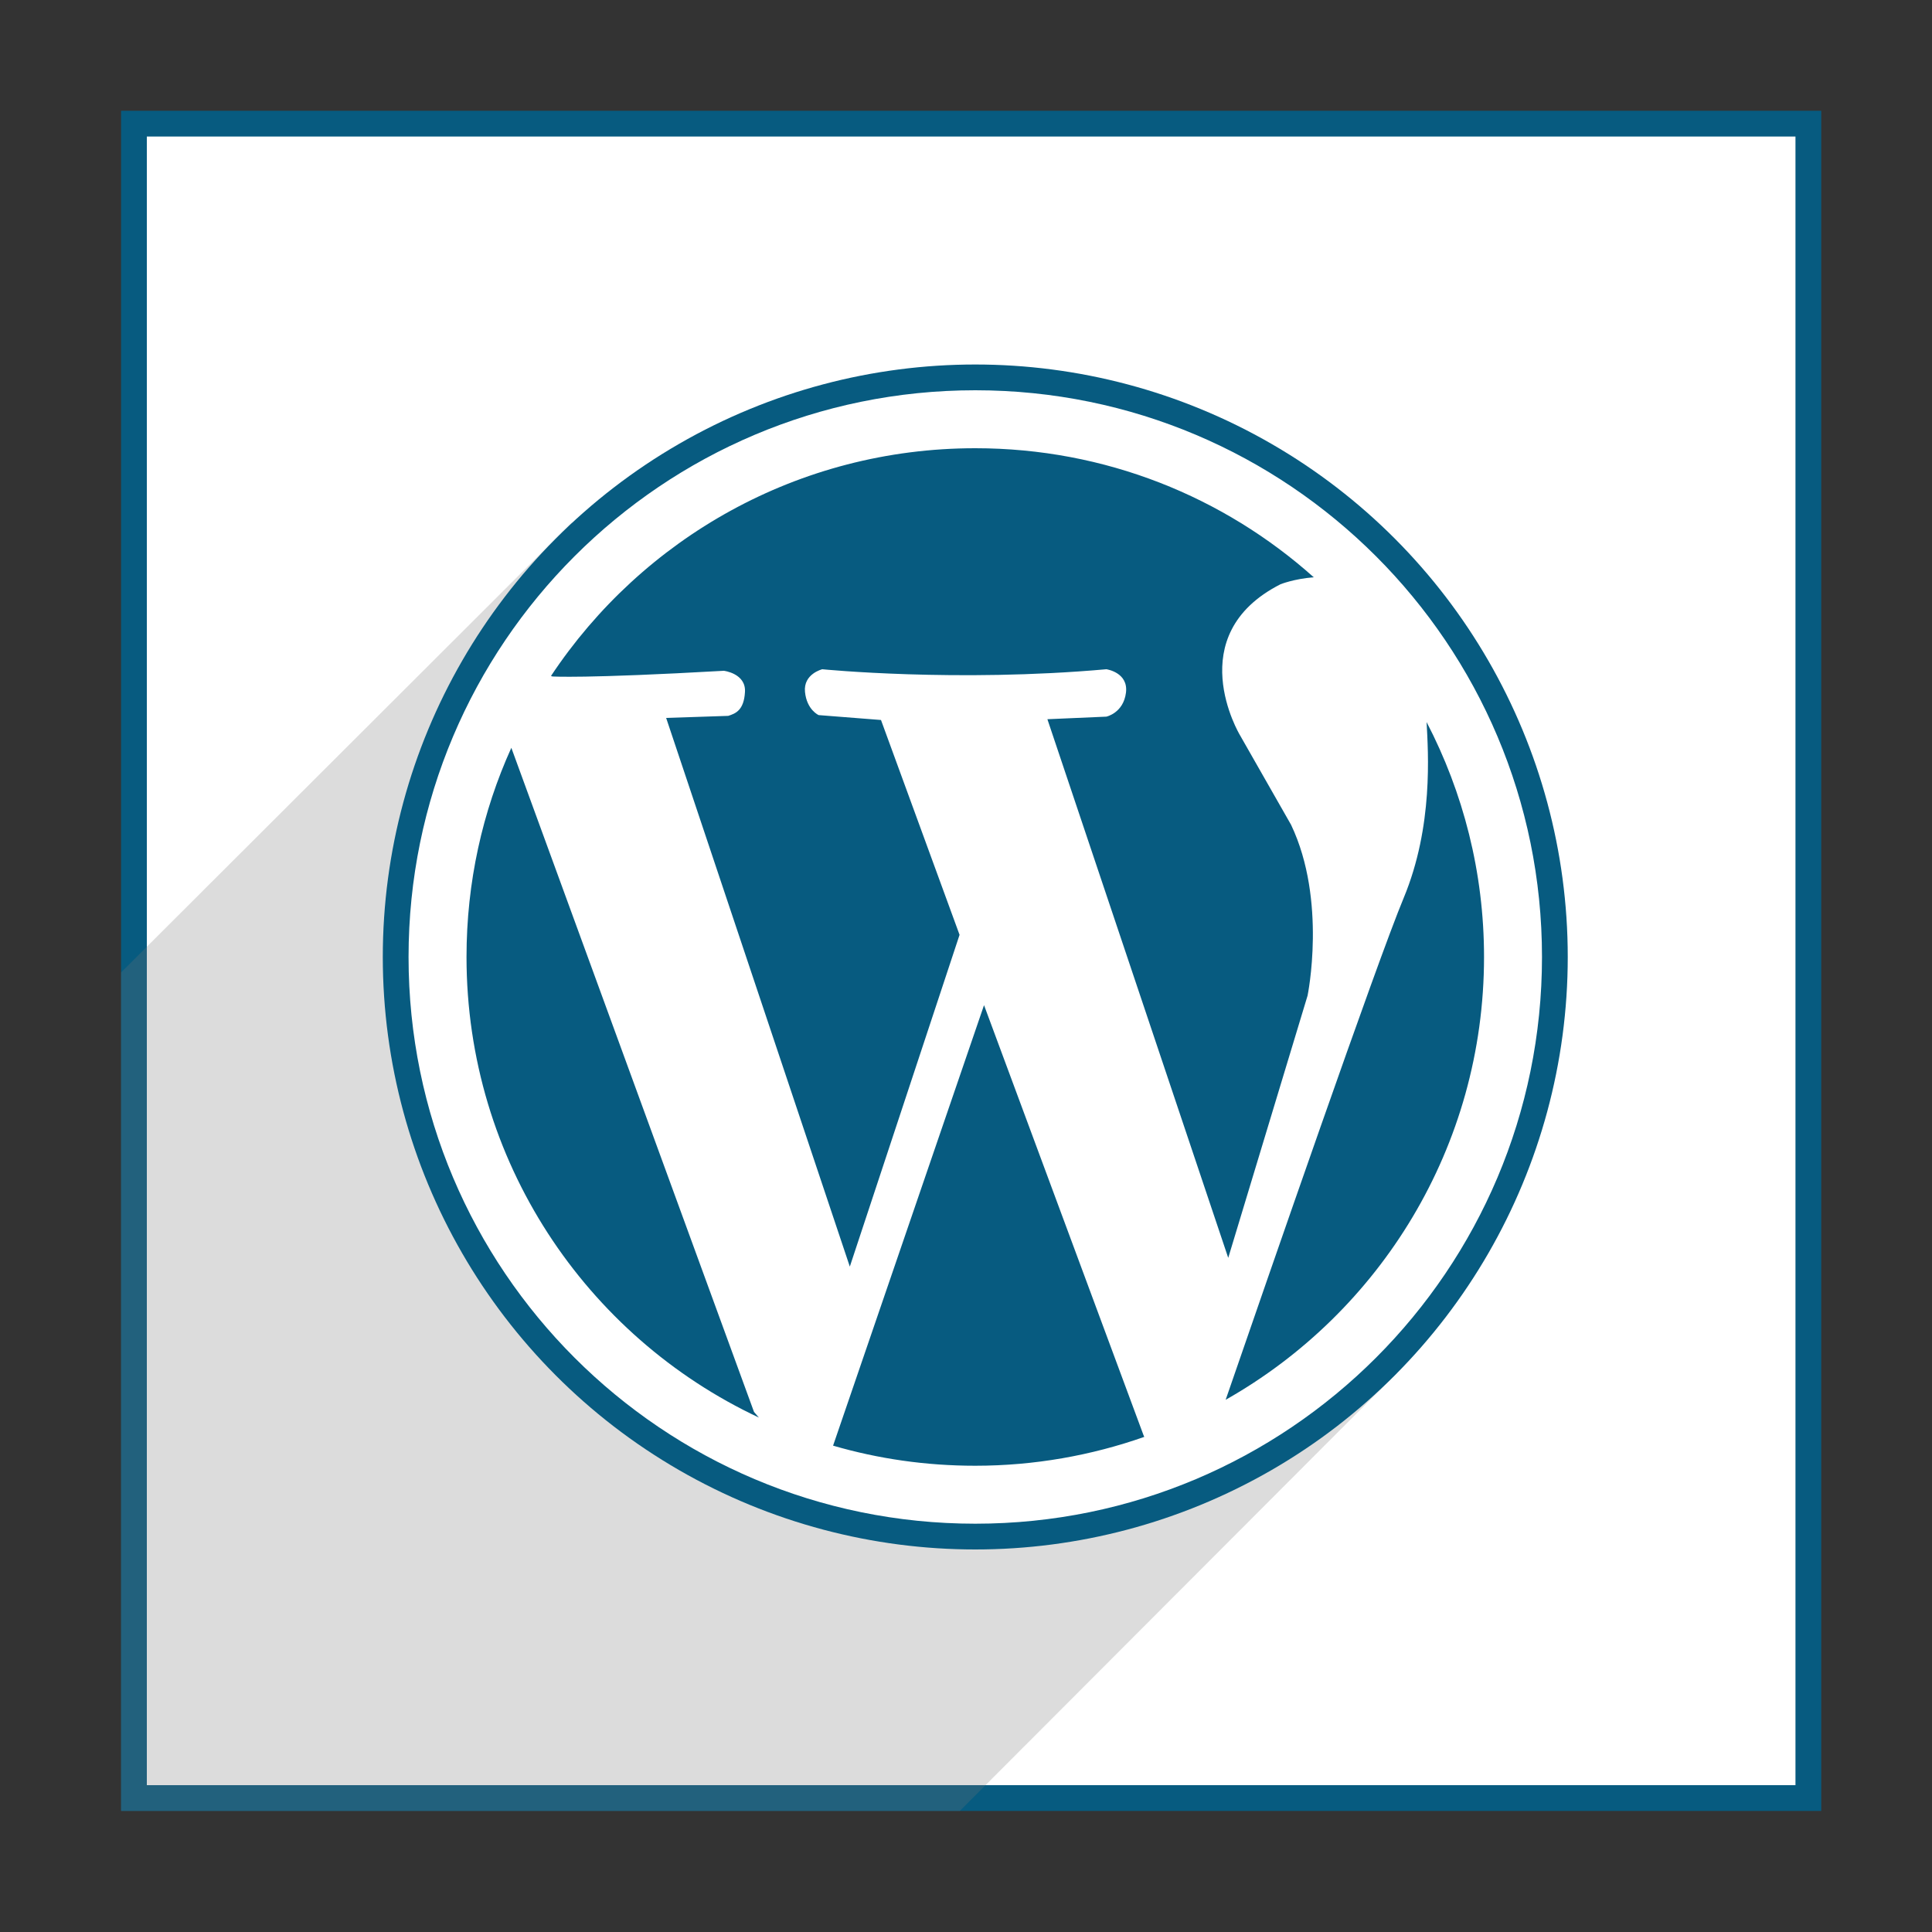 <?xml version="1.0" encoding="utf-8"?>
<!-- Generator: Adobe Illustrator 19.0.0, SVG Export Plug-In . SVG Version: 6.00 Build 0)  -->
<svg version="1.1" id="Calque_1" xmlns="http://www.w3.org/2000/svg" xmlns:xlink="http://www.w3.org/1999/xlink" x="0px" y="0px"
	 viewBox="0 0 750 750" enable-background="new 0 0 750 750" xml:space="preserve">
<rect x="0" y="0" width="750" height="750" fill="#333333" stroke="none"/>
<g id="Wordpress">
	<g id="cadre_Drupal_-_copie">
		
			<rect id="XMLID_91_" x="52" y="48" fill="#FFFFFF" stroke="#075B80" stroke-width="10" stroke-miterlimit="10" width="650" height="650"/>
		<polygon id="XMLID_88_" opacity="0.25" fill="#777777" enable-background="new    " points="542.2,533.1 222,202.8 47,377.5 
			47,703 372.6,703 		"/>
	</g>
	<circle id="XMLID_97_" fill="#075B80" cx="378.6" cy="371.5" r="230"/>
	<path id="XMLID_104_" fill="#FFFFFF" d="M378.6,151.5c-121.5,0-220,98.5-220,220s98.5,220,220,220s220-98.5,220-220
		S500.1,151.5,378.6,151.5z M378.6,174c50.5,0,96.5,18.9,131.4,50.1c-7.7,0.6-12.9,2.7-12.9,2.7c-39,19.8-15.8,58.5-15.8,58.5
		l19.9,34.9c14,29.4,6.4,66.3,6.4,66.3l-30.8,101.8l-70.2-209.1l22.9-1c0,0,6.6-1.4,7.6-9.3s-7.6-9.1-7.6-9.1
		c-58.3,5.2-110.3,0-110.3,0s-7.4,1.8-6.7,8.8s5.3,9,5.3,9l24.2,1.9l30.5,83.4l-42.6,128.8l-71.3-213l24.1-0.8
		c2.8-0.9,6.1-2.1,6.5-9.3c0.4-7.2-8.2-8.2-8.2-8.2c-54.6,3.1-66.6,2.2-66.6,2.2l-0.5-0.2C249.3,209.1,309.8,174,378.6,174z
		 M181.1,371.5c0-29,6.2-56.5,17.4-81.2l94.2,257.8l1.9,2.2C227.5,518.8,181.1,450.6,181.1,371.5z M323.4,561.2l58.6-171l61.9,166.9
		l0.3,0.7c-20.5,7.2-42.6,11.2-65.6,11.2C359.4,569,340.9,566.3,323.4,561.2z M475.8,543.4c16.6-48.1,58.7-169.9,69.1-194.8
		c11.6-27.9,9.5-56.6,8.9-68.3c14.2,27.3,22.3,58.3,22.3,91.2C576.1,445.2,535.7,509.5,475.8,543.4z"/>
</g>
</svg>
